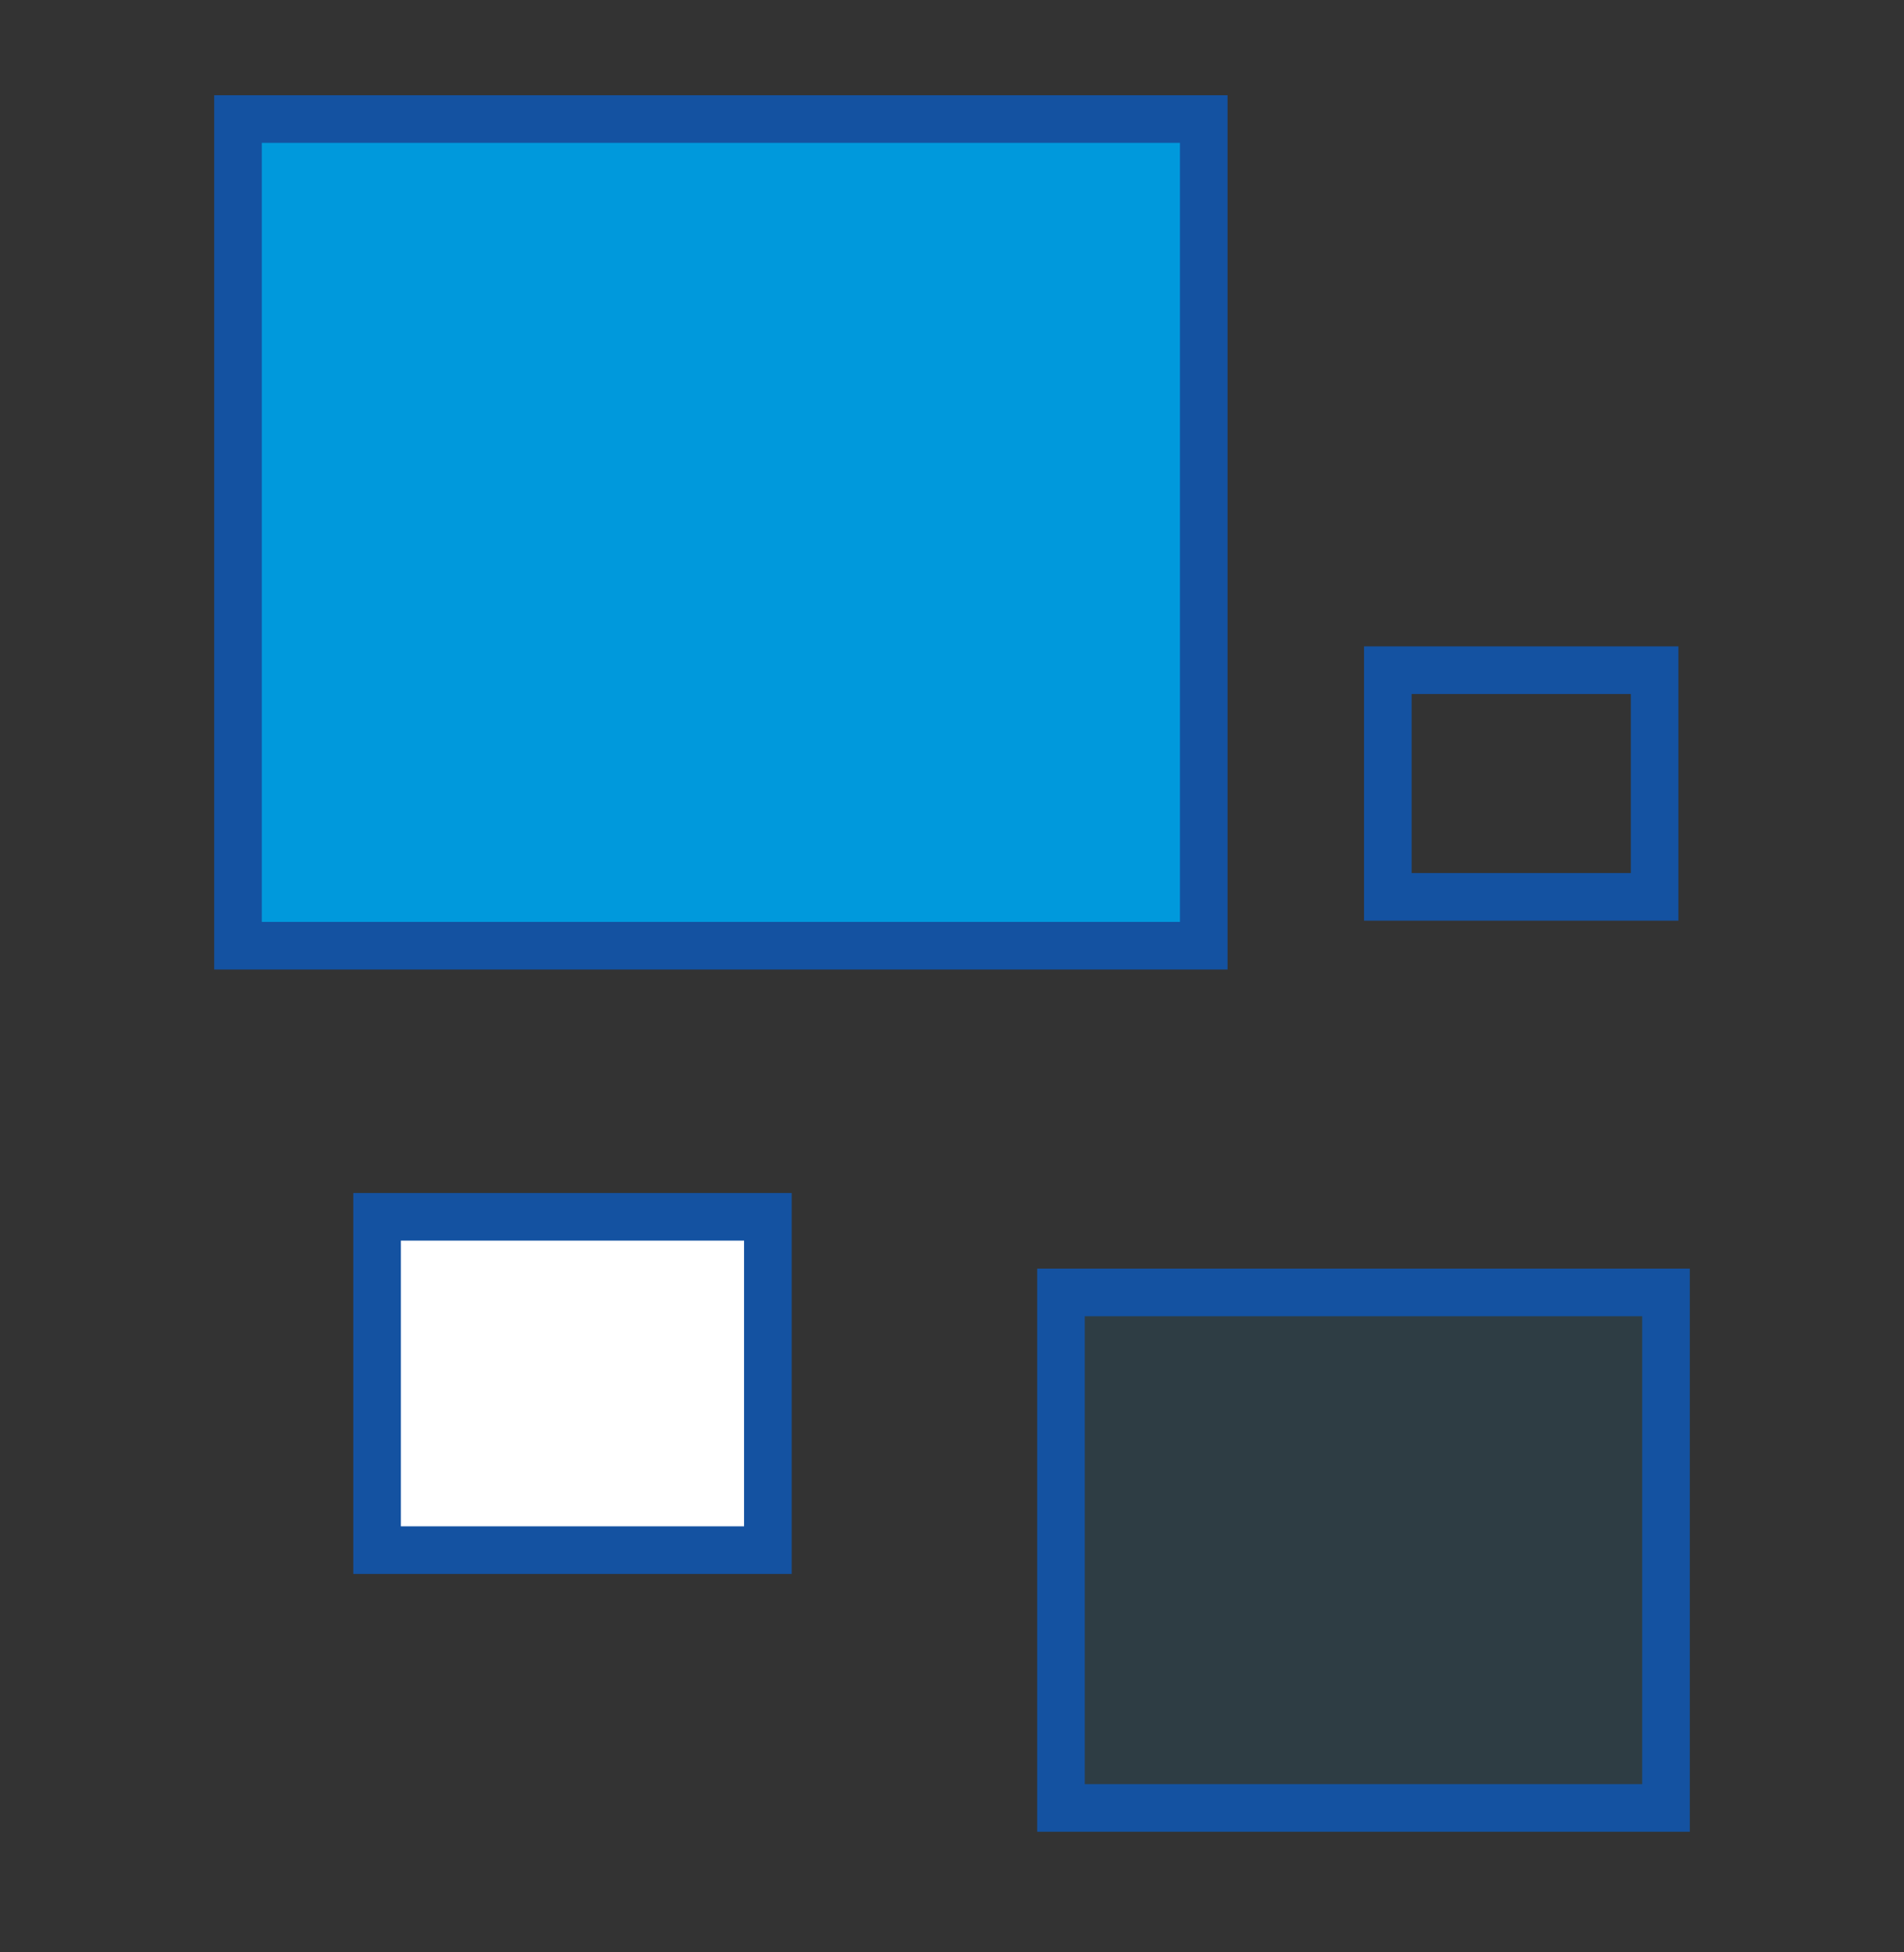<svg width="40" height="41" viewBox="0 0 40 41" fill="none" xmlns="http://www.w3.org/2000/svg">
<rect x="0" y="0" width="40" height="41" fill="#333333" stroke="none"/>
<path d="M25.289 2.5H5V19.86H25.289V2.5Z" fill="#0099DC" stroke="#1452A1" stroke-miterlimit="10"/>
<path d="M34.761 14.074H29.156V18.834H34.761V14.074Z" stroke="#1452A1" stroke-miterlimit="10"/>
<path d="M16.132 25.553H7.922V32.553H16.132V25.553Z" fill="white" stroke="#1452A1" stroke-miterlimit="10"/>
<path d="M35 27.141H22.289V37.967H35V27.141Z" fill="#009DE2" fill-opacity="0.1" stroke="#1452A1" stroke-miterlimit="10"/>
</svg>
